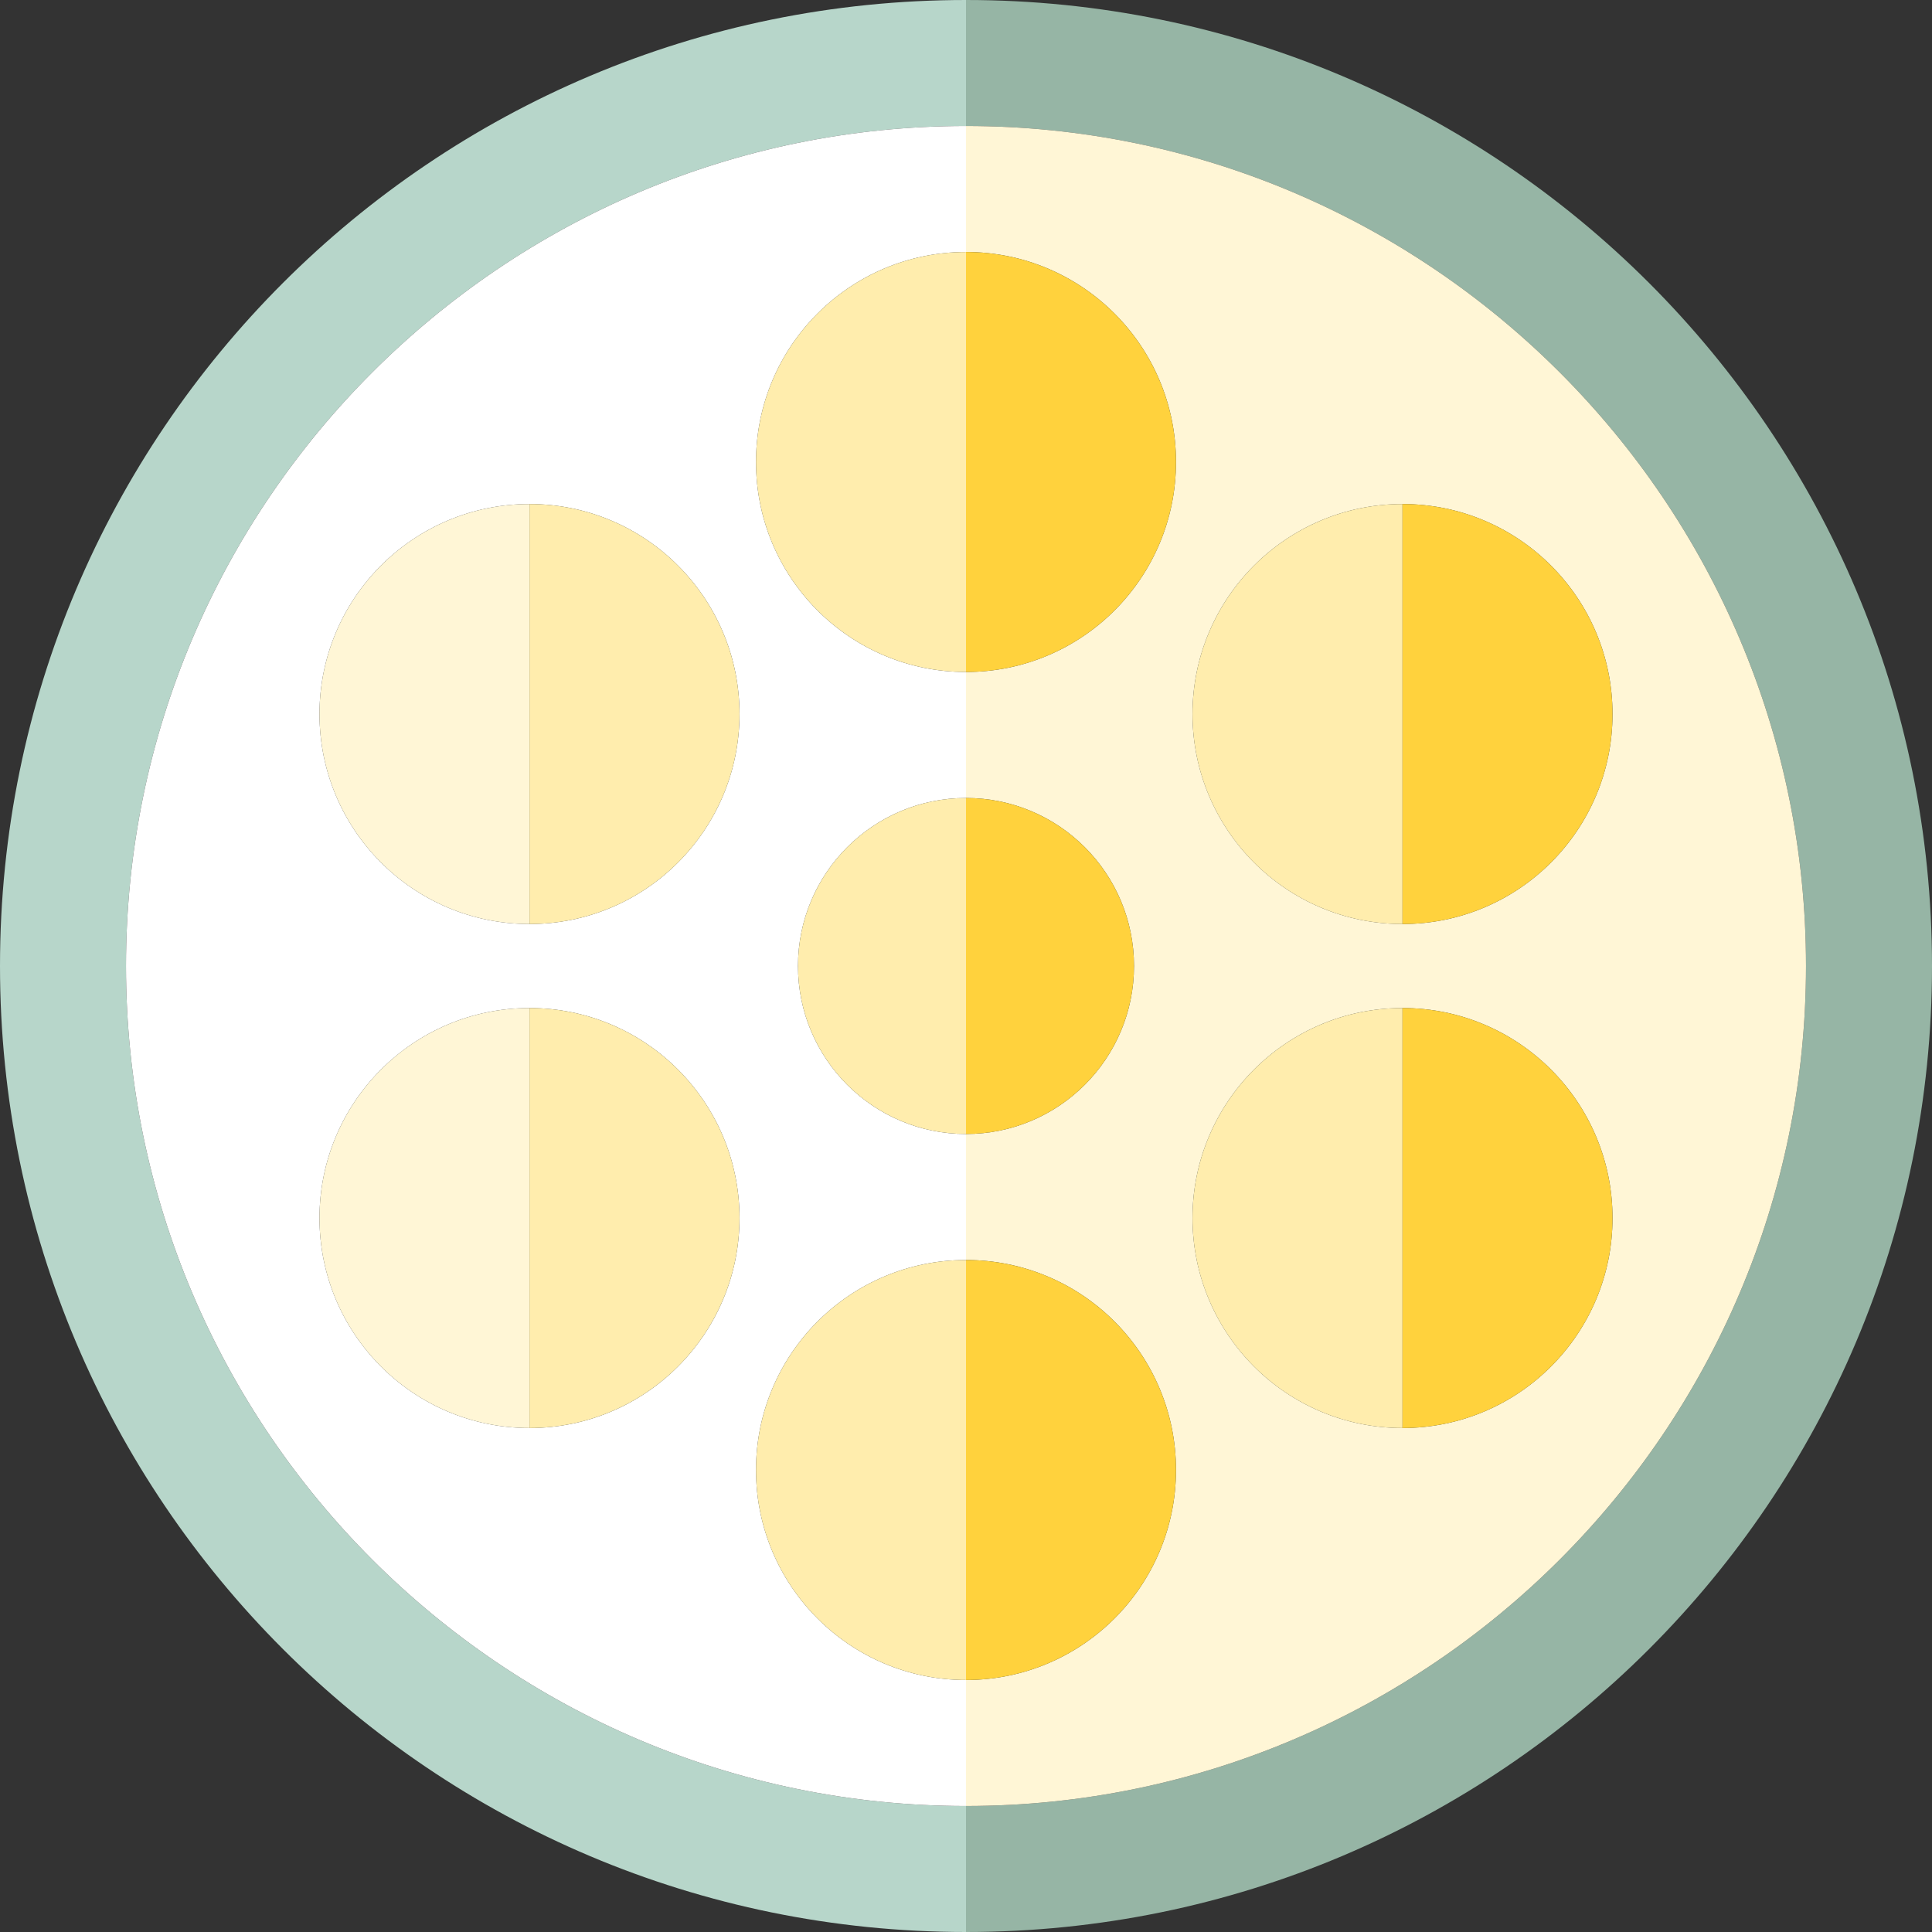 <?xml version="1.0" encoding="iso-8859-1"?>
<!-- Generator: Adobe Illustrator 19.0.0, SVG Export Plug-In . SVG Version: 6.00 Build 0)  -->
<svg version="1.1" id="Capa_1" xmlns="http://www.w3.org/2000/svg" xmlns:xlink="http://www.w3.org/1999/xlink" x="0px" y="0px"
	 viewBox="0 0 460 460" style="enable-background:new 0 0 460 460;" xml:space="preserve">
<rect x="0" y="0" width="460" height="460" fill="#333333" stroke="none"/>
<g>
	<path style="fill:#B7D6CA;" d="M30,230c0-110.28,89.72-200,200-200V0C102.975,0,0,102.975,0,230s102.975,230,230,230v-30
		C119.72,430,30,340.28,30,230z"/>
	<path style="fill:#96B5A5;" d="M230,0v30c110.28,0,200,89.72,200,200s-89.72,200-200,200v30c127.025,0,230-102.975,230-230
		S357.025,0,230,0z"/>
	<path style="fill:#FFFFFF;" d="M30,230c0,110.28,89.72,200,200,200v-30c-27.614,0-50-22.386-50-50s22.386-50,50-50v-30
		c-22.091,0-40-17.909-40-40s17.909-40,40-40v-30c-27.614,0-50-22.386-50-50s22.386-50,50-50V30C119.72,30,30,119.72,30,230z
		 M126.069,340.008c-27.614,0-50-22.386-50-50s22.386-50,50-50s50,22.386,50,50S153.683,340.008,126.069,340.008z M126.069,120.008
		c27.614,0,50,22.386,50,50s-22.386,50-50,50s-50-22.386-50-50S98.454,120.008,126.069,120.008z"/>
	<path style="fill:#FFF6D6;" d="M280,110c0,27.614-22.386,50-50,50v30c22.091,0,40,17.909,40,40s-17.909,40-40,40v30
		c27.614,0,50,22.386,50,50s-22.386,50-50,50v30c110.28,0,200-89.72,200-200S340.28,30,230,30v30C257.614,60,280,82.386,280,110z
		 M333.931,120.008c27.614,0,50,22.386,50,50s-22.386,50-50,50s-50-22.386-50-50S306.317,120.008,333.931,120.008z M333.931,240.008
		c27.614,0,50,22.386,50,50s-22.386,50-50,50s-50-22.386-50-50S306.317,240.008,333.931,240.008z"/>
	<path style="fill:#FFEDAD;" d="M180,110c0,27.614,22.386,50,50,50V60C202.386,60,180,82.386,180,110z"/>
	<path style="fill:#FFD23D;" d="M280,110c0-27.614-22.386-50-50-50v100C257.614,160,280,137.614,280,110z"/>
	<path style="fill:#FFD23D;" d="M270,230c0-22.091-17.909-40-40-40v80C252.091,270,270,252.091,270,230z"/>
	<path style="fill:#FFEDAD;" d="M190,230c0,22.091,17.909,40,40,40v-80C207.909,190,190,207.909,190,230z"/>
	<path style="fill:#FFF6D6;" d="M126.069,220.008v-100c-27.614,0-50,22.386-50,50S98.454,220.008,126.069,220.008z"/>
	<path style="fill:#FFEDAD;" d="M176.069,170.008c0-27.614-22.386-50-50-50v100C153.683,220.008,176.069,197.623,176.069,170.008z"
		/>
	<path style="fill:#FFF6D6;" d="M76.069,290.008c0,27.614,22.386,50,50,50v-100C98.454,240.008,76.069,262.394,76.069,290.008z"/>
	<path style="fill:#FFEDAD;" d="M126.069,240.008v100c27.614,0,50-22.386,50-50S153.683,240.008,126.069,240.008z"/>
	<path style="fill:#FFEDAD;" d="M180,350c0,27.614,22.386,50,50,50V300C202.386,300,180,322.386,180,350z"/>
	<path style="fill:#FFD23D;" d="M280,350c0-27.614-22.386-50-50-50v100C257.614,400,280,377.614,280,350z"/>
	<path style="fill:#FFEDAD;" d="M333.931,340.008v-100c-27.614,0-50,22.386-50,50S306.317,340.008,333.931,340.008z"/>
	<path style="fill:#FFD23D;" d="M383.931,290.008c0-27.614-22.386-50-50-50v100C361.546,340.008,383.931,317.623,383.931,290.008z"
		/>
	<path style="fill:#FFEDAD;" d="M333.931,220.008v-100c-27.614,0-50,22.386-50,50S306.317,220.008,333.931,220.008z"/>
	<path style="fill:#FFD23D;" d="M383.931,170.008c0-27.614-22.386-50-50-50v100C361.546,220.008,383.931,197.623,383.931,170.008z"
		/>
</g>
<g>
</g>
<g>
</g>
<g>
</g>
<g>
</g>
<g>
</g>
<g>
</g>
<g>
</g>
<g>
</g>
<g>
</g>
<g>
</g>
<g>
</g>
<g>
</g>
<g>
</g>
<g>
</g>
<g>
</g>
</svg>
